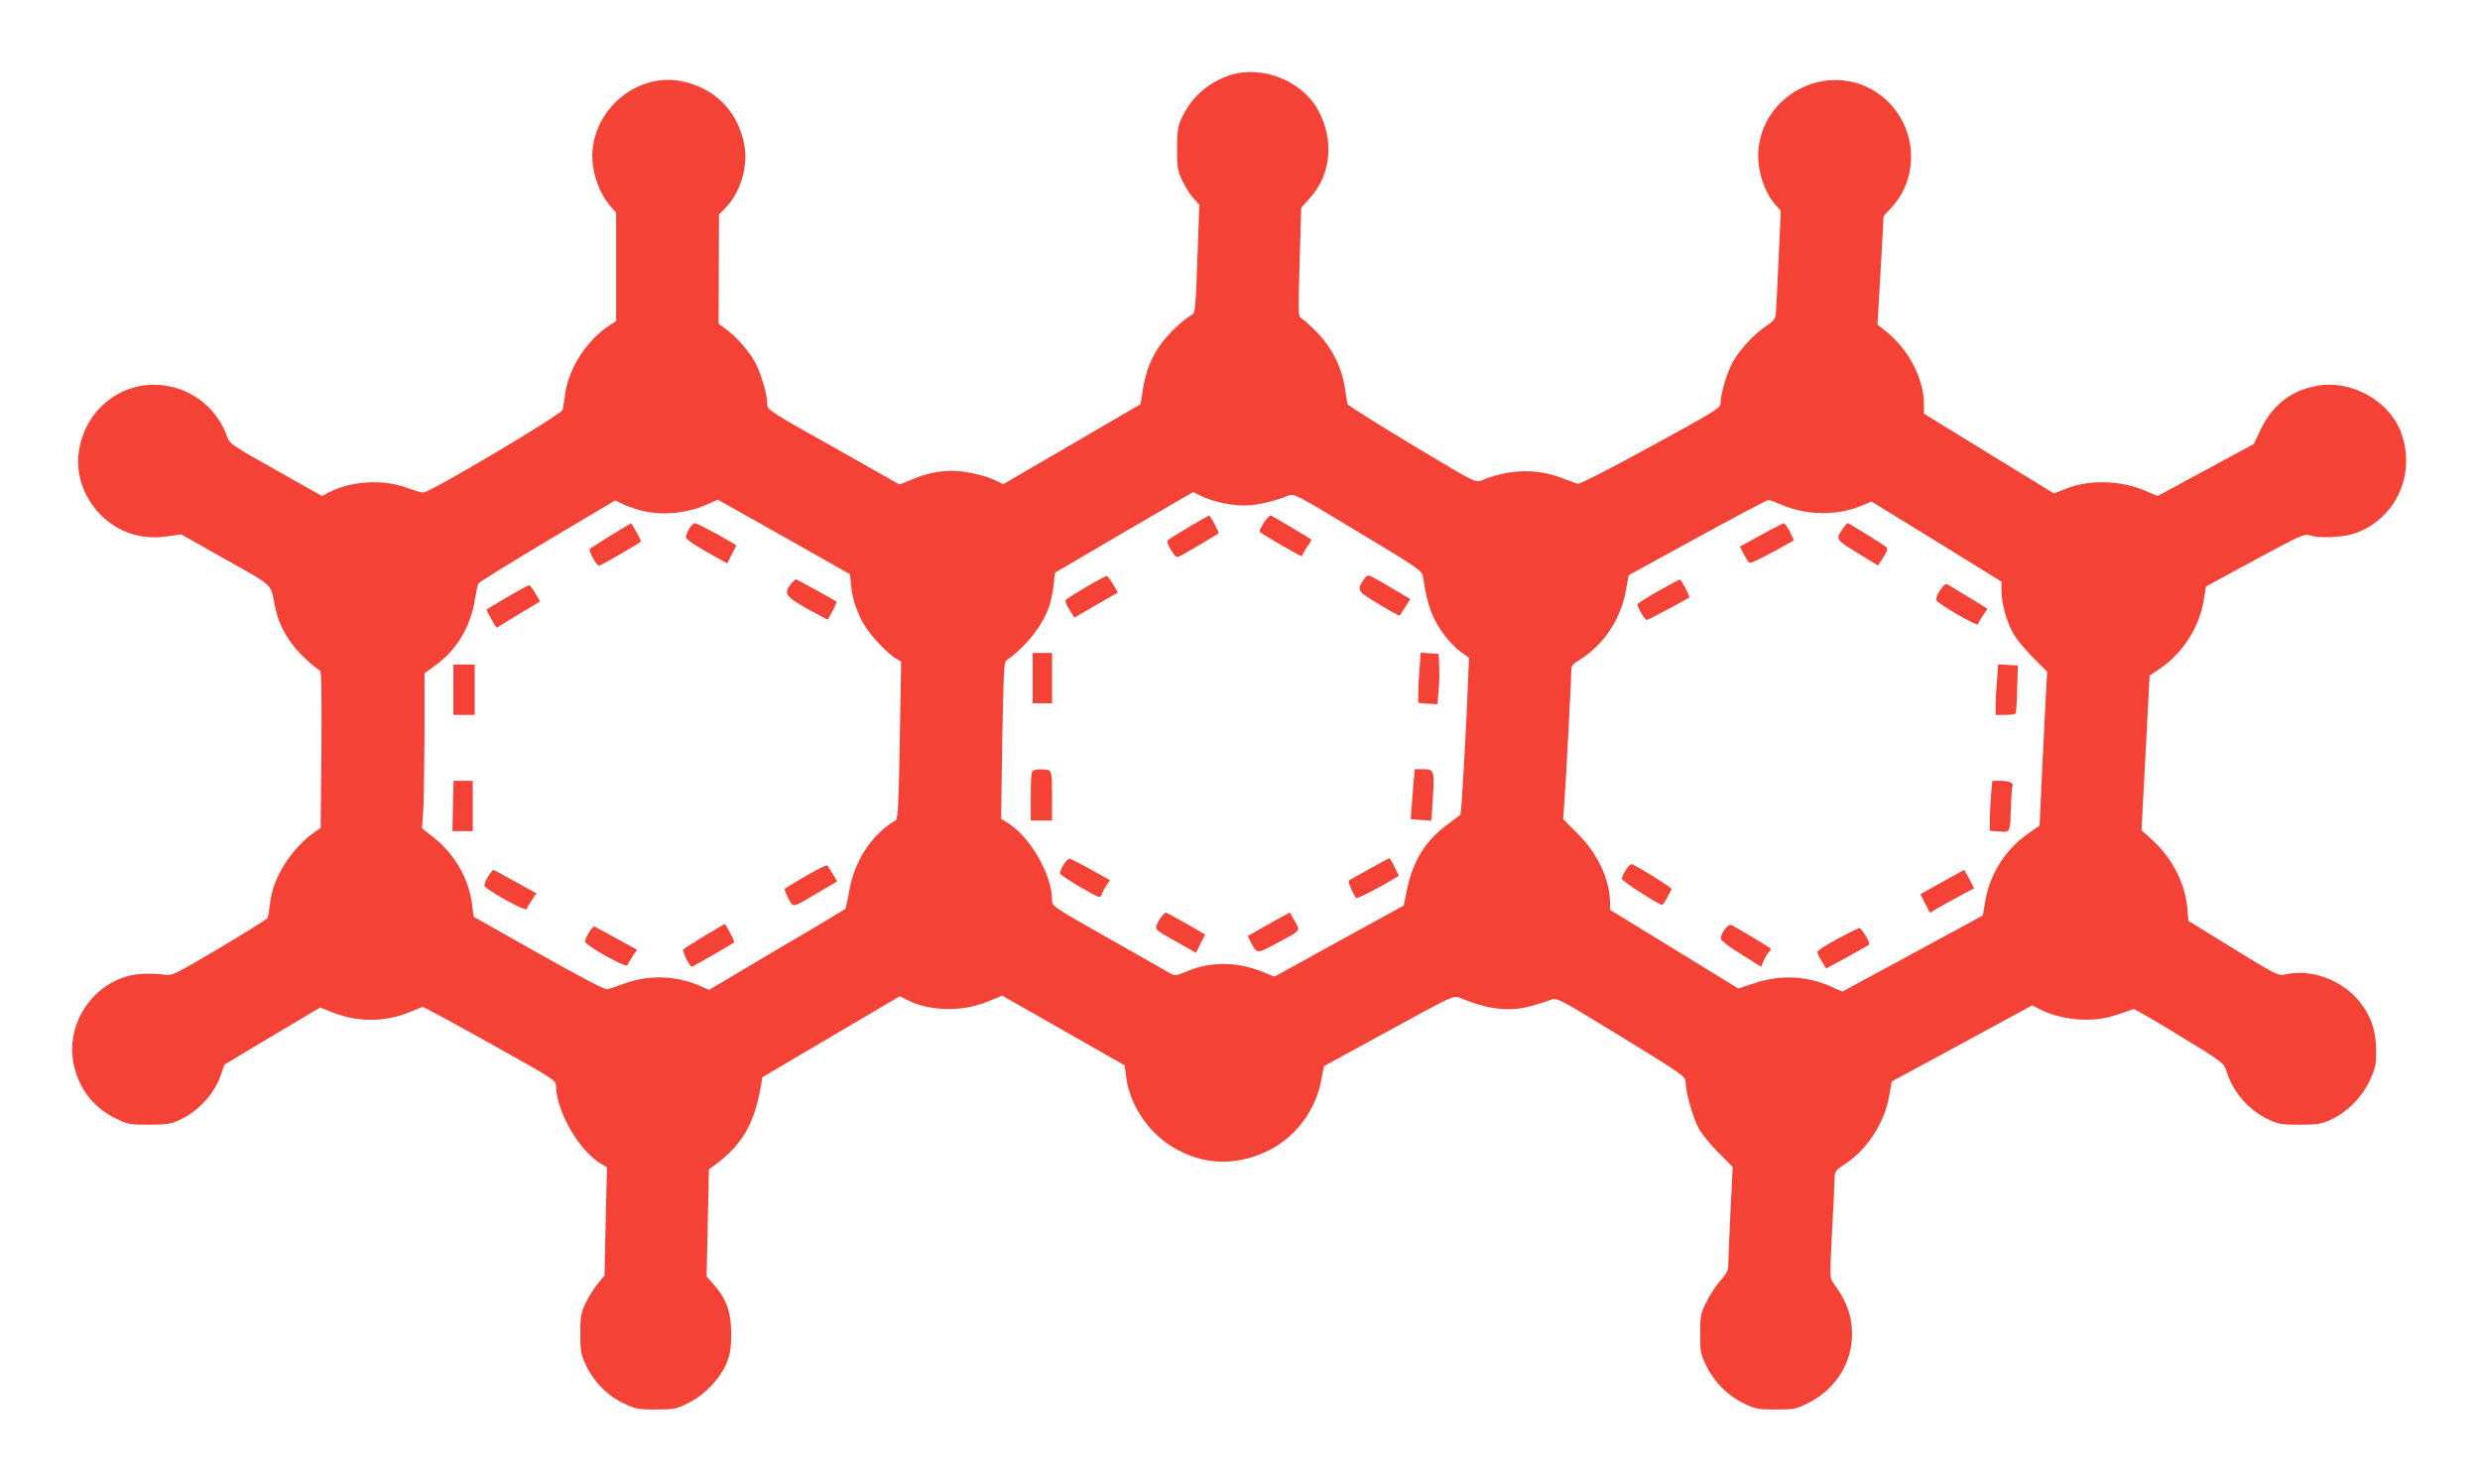 <?xml version="1.0" standalone="no"?>
<!DOCTYPE svg PUBLIC "-//W3C//DTD SVG 20010904//EN"
 "http://www.w3.org/TR/2001/REC-SVG-20010904/DTD/svg10.dtd">
<svg version="1.0" xmlns="http://www.w3.org/2000/svg"
 width="1280pt" height="766pt" viewBox="0 0 1280 766"
 preserveAspectRatio="xMidYMid meet">
<g transform="translate(0,766) scale(0.1,-0.1)"
fill="#f44336" stroke="none">
<path d="M6346 7271 c-115 -38 -203 -119 -252 -231 -15 -35 -19 -68 -19 -150
0 -92 3 -112 26 -160 14 -31 40 -72 57 -92 l32 -35 -10 -278 c-7 -226 -12
-280 -24 -287 -45 -25 -123 -97 -161 -149 -52 -71 -82 -145 -97 -243 l-11 -72
-355 -207 -354 -206 -37 18 c-54 27 -159 51 -227 51 -74 -1 -132 -13 -210 -46
l-61 -25 -341 193 c-334 187 -342 193 -342 223 0 45 -27 142 -56 202 -28 59
-100 143 -157 184 l-38 28 1 282 1 282 35 36 c76 78 116 213 96 321 -32 177
-155 299 -330 332 -207 38 -417 -117 -451 -333 -17 -103 21 -234 88 -311 l31
-36 0 -279 0 -280 -38 -25 c-113 -75 -204 -215 -224 -344 -5 -38 -12 -78 -14
-89 -5 -24 -691 -431 -721 -428 -10 1 -51 14 -91 28 -119 42 -280 32 -392 -25
l-38 -20 -238 134 c-218 122 -239 136 -250 168 -49 142 -170 244 -316 267
-213 35 -411 -109 -449 -327 -22 -122 20 -248 112 -341 92 -91 211 -129 346
-109 l68 10 230 -130 c253 -142 230 -121 255 -245 19 -96 71 -186 150 -261 39
-36 75 -66 81 -66 8 0 10 -119 8 -406 l-4 -407 -30 -21 c-121 -84 -219 -240
-231 -368 -4 -34 -10 -69 -13 -76 -4 -7 -117 -77 -251 -157 -216 -128 -246
-143 -274 -137 -17 4 -65 7 -107 6 -241 -2 -426 -246 -365 -484 31 -121 105
-211 216 -264 60 -29 73 -31 170 -31 88 0 113 4 154 23 101 46 184 137 217
237 l17 50 247 148 248 147 62 -25 c130 -52 273 -51 399 1 33 13 64 26 67 27
4 1 160 -83 347 -188 331 -184 341 -191 342 -220 1 -132 121 -338 234 -403
l29 -17 -7 -279 -6 -279 -35 -43 c-20 -24 -48 -69 -63 -101 -24 -51 -27 -70
-27 -158 0 -91 3 -106 31 -165 39 -83 111 -155 194 -194 59 -28 74 -31 165
-31 93 0 105 2 167 33 84 41 167 128 199 209 18 45 23 78 23 148 0 109 -24
180 -86 250 l-41 47 6 276 6 277 28 20 c142 104 206 212 240 408 l8 47 354
209 355 209 38 -19 c115 -59 280 -63 412 -10 l79 32 316 -180 316 -180 8 -63
c16 -127 99 -261 210 -339 157 -110 341 -125 517 -41 144 68 252 210 280 371
l13 68 335 183 c327 179 335 183 366 170 148 -61 257 -74 371 -42 39 11 84 25
100 32 30 12 38 8 363 -191 320 -197 332 -205 332 -235 0 -50 37 -181 67 -237
15 -29 61 -85 102 -126 l74 -74 -12 -241 c-6 -133 -11 -255 -11 -271 0 -22
-12 -44 -41 -75 -22 -25 -54 -74 -72 -110 -30 -60 -32 -72 -32 -165 0 -93 2
-105 33 -167 41 -83 107 -149 191 -191 61 -30 73 -32 166 -32 93 0 105 2 165
32 129 63 215 185 227 319 9 113 -18 199 -96 304 -17 24 -17 36 -5 265 7 132
13 256 13 276 1 33 6 40 51 69 115 73 208 217 231 354 l13 74 362 196 363 197
38 -20 c70 -35 154 -54 243 -54 79 1 115 9 242 55 4 2 110 -60 236 -137 220
-134 230 -142 242 -180 33 -109 115 -205 218 -253 50 -24 69 -27 162 -27 93 0
111 3 163 27 84 40 157 114 198 201 30 64 33 81 33 157 -1 101 -26 175 -84
248 -89 113 -251 173 -383 143 -37 -9 -44 -6 -270 133 l-232 143 -6 69 c-12
128 -80 258 -181 349 l-55 50 21 399 21 399 56 38 c115 78 199 210 223 349
l12 73 254 138 c226 122 256 136 279 127 48 -19 180 -12 244 12 208 79 309
310 228 522 -61 159 -252 266 -424 238 -137 -22 -235 -96 -297 -223 l-38 -79
-248 -134 -248 -134 -71 30 c-127 52 -286 55 -406 6 l-58 -23 -336 206 -335
206 0 45 c0 135 -76 283 -195 379 l-45 36 5 80 c3 44 10 170 16 280 l11 200
40 43 c168 182 122 479 -94 606 -250 146 -574 -27 -593 -316 -6 -97 33 -217
92 -279 l24 -27 -11 -243 c-6 -134 -12 -261 -14 -282 -2 -33 -9 -42 -52 -71
-67 -45 -147 -134 -178 -199 -28 -58 -56 -156 -56 -198 0 -25 -24 -40 -361
-224 -217 -119 -367 -195 -377 -192 -10 3 -48 18 -87 32 -125 48 -271 43 -410
-15 -29 -12 -39 -7 -358 185 -181 109 -330 203 -332 209 -1 6 -8 45 -14 86
-16 105 -68 208 -145 286 -34 34 -69 66 -79 71 -17 9 -17 26 -9 290 l8 281 46
51 c109 121 125 299 41 453 -83 152 -291 234 -457 179z m-146 -2171 c55 -28
154 -50 225 -49 58 0 156 22 222 50 32 13 34 12 362 -186 324 -195 331 -200
336 -235 21 -145 49 -219 115 -305 21 -27 57 -64 80 -80 l42 -30 -7 -165 c-7
-204 -33 -641 -37 -645 -2 -2 -31 -24 -65 -49 -115 -84 -180 -188 -211 -337
l-17 -83 -334 -183 -333 -184 -62 25 c-134 54 -270 54 -394 1 -55 -23 -58 -23
-87 -6 -16 9 -159 91 -317 180 -283 160 -288 164 -288 195 0 131 -112 326
-228 398 l-35 21 6 406 c6 333 9 406 21 413 35 20 104 85 139 132 67 88 93
153 105 257 l7 63 355 208 c195 114 356 207 358 208 1 0 20 -9 42 -20z m-2870
-80 c110 -21 227 -7 330 41 l45 20 341 -192 341 -193 6 -61 c7 -73 36 -153 77
-215 36 -55 115 -136 153 -158 l28 -17 -7 -405 c-5 -317 -10 -407 -20 -413
-125 -74 -214 -209 -241 -366 -8 -47 -18 -89 -21 -93 -4 -3 -163 -99 -355
-211 l-347 -206 -43 19 c-123 54 -262 60 -387 16 -41 -15 -84 -29 -95 -32 -13
-3 -135 61 -355 185 l-335 189 -8 61 c-16 133 -89 261 -196 346 l-63 50 6 80
c3 44 6 224 7 400 l0 320 59 43 c109 79 180 200 202 342 6 36 13 71 17 78 3 7
164 106 356 221 l350 208 51 -24 c28 -12 74 -27 104 -33z m5862 36 c125 -55
281 -59 403 -11 l65 26 335 -206 335 -207 0 -47 c0 -62 24 -152 58 -215 14
-28 61 -85 102 -127 l76 -76 -7 -129 c-4 -71 -13 -250 -20 -397 l-12 -268 -64
-45 c-115 -82 -194 -208 -217 -347 l-12 -72 -363 -197 -362 -196 -52 23 c-129
59 -265 66 -403 20 l-82 -27 -331 203 -331 203 0 35 c-1 121 -63 255 -168 359
l-74 74 6 86 c9 118 36 639 36 679 0 26 7 36 38 54 131 81 219 213 246 372
l12 68 354 194 c195 107 360 194 366 194 6 1 36 -10 66 -23z"/>
<path d="M6136 4940 c-54 -32 -103 -63 -108 -68 -6 -6 0 -25 16 -51 24 -38 28
-40 49 -30 28 15 191 111 196 115 5 5 -42 94 -49 93 -3 0 -49 -27 -104 -59z"/>
<path d="M6538 4983 c-18 -21 -41 -64 -36 -68 22 -19 218 -132 218 -126 0 4
11 25 25 46 15 20 25 39 23 40 -7 7 -206 125 -210 125 -3 0 -12 -8 -20 -17z"/>
<path d="M5607 4631 c-54 -32 -102 -62 -106 -67 -5 -5 3 -27 18 -50 l26 -42
112 65 113 65 -25 42 c-13 22 -28 42 -32 43 -4 1 -52 -24 -106 -56z"/>
<path d="M7038 4668 c-36 -55 -34 -59 78 -126 58 -35 107 -62 108 -60 1 2 14
22 29 45 l26 41 -103 61 c-56 34 -107 61 -113 61 -6 0 -17 -10 -25 -22z"/>
<path d="M5330 4160 l0 -130 50 0 50 0 0 130 0 130 -50 0 -50 0 0 -130z"/>
<path d="M7327 4214 c-4 -42 -7 -101 -7 -130 l0 -52 49 -4 50 -3 6 70 c4 39 5
97 3 130 l-3 60 -46 3 -46 3 -6 -77z"/>
<path d="M5333 3683 c-10 -3 -13 -39 -13 -131 l0 -127 55 0 55 0 0 126 c0 106
-3 128 -16 133 -18 7 -63 7 -81 -1z"/>
<path d="M7296 3628 c-3 -35 -7 -93 -10 -130 l-5 -66 52 -4 c29 -2 53 -4 54
-4 1 1 5 57 9 125 8 138 7 141 -58 141 l-36 0 -6 -62z"/>
<path d="M5490 3198 c-11 -18 -20 -38 -20 -45 0 -6 47 -38 105 -71 100 -58
104 -60 111 -39 4 12 15 34 25 48 l18 26 -97 54 c-53 30 -103 55 -109 57 -7 2
-22 -12 -33 -30z"/>
<path d="M7066 3174 c-55 -30 -102 -57 -105 -59 -5 -6 29 -84 40 -90 6 -4 127
58 196 101 l23 14 -22 45 c-12 25 -24 45 -27 45 -4 0 -51 -25 -105 -56z"/>
<path d="M5997 2932 c-8 -9 -20 -29 -26 -44 -10 -26 -8 -28 96 -86 l106 -60
23 47 c13 25 24 47 24 47 0 3 -198 114 -202 114 -3 0 -12 -8 -21 -18z"/>
<path d="M6590 2914 c-36 -20 -84 -47 -108 -61 l-42 -24 16 -32 c32 -62 29
-61 133 -6 130 70 123 62 94 114 -14 25 -25 45 -26 45 -1 0 -31 -17 -67 -36z"/>
<path d="M3152 4896 c-56 -35 -105 -66 -108 -69 -8 -8 35 -87 47 -87 9 0 203
112 217 125 3 3 -48 96 -51 94 -1 0 -48 -29 -105 -63z"/>
<path d="M3557 4931 c-9 -16 -17 -36 -17 -44 0 -9 45 -41 106 -75 l107 -60 23
45 c13 24 24 45 24 47 0 7 -201 116 -213 116 -7 0 -20 -13 -30 -29z"/>
<path d="M4080 4643 c-36 -46 -25 -62 88 -126 57 -32 105 -57 105 -55 1 2 12
23 25 46 13 24 22 45 20 46 -11 9 -205 116 -210 116 -4 0 -16 -12 -28 -27z"/>
<path d="M2619 4579 c-57 -34 -106 -63 -107 -65 -2 -1 8 -23 23 -48 l27 -46
32 19 c17 10 68 41 112 68 l82 49 -25 42 c-14 23 -28 42 -32 42 -4 0 -54 -28
-112 -61z"/>
<path d="M2340 4100 l0 -130 55 0 55 0 0 130 0 130 -55 0 -55 0 0 -130z"/>
<path d="M2338 3500 l-3 -130 53 0 52 0 0 130 0 130 -49 0 -50 0 -3 -130z"/>
<path d="M4159 3139 c-57 -34 -106 -63 -108 -65 -5 -5 17 -55 33 -77 13 -17
21 -14 125 48 l112 66 -22 37 c-12 20 -25 40 -29 45 -3 4 -53 -21 -111 -54z"/>
<path d="M2520 3138 c-11 -18 -20 -40 -20 -48 1 -19 213 -137 218 -122 2 6 14
27 27 46 l24 35 -109 60 c-60 34 -111 61 -114 61 -4 0 -15 -15 -26 -32z"/>
<path d="M3635 2829 c-55 -34 -104 -65 -108 -69 -8 -7 32 -90 44 -90 4 0 208
117 218 126 5 4 -42 94 -49 94 -3 0 -50 -28 -105 -61z"/>
<path d="M3040 2848 c-11 -18 -20 -40 -20 -48 0 -19 212 -138 218 -122 2 6 14
27 27 46 l23 34 -106 58 c-58 33 -110 60 -114 62 -4 2 -17 -11 -28 -30z"/>
<path d="M9088 4898 l-108 -59 20 -39 c11 -21 24 -41 30 -45 5 -3 59 22 119
55 l110 61 -21 45 c-12 24 -27 44 -32 43 -6 -1 -59 -28 -118 -61z"/>
<path d="M9512 4933 c-39 -57 -39 -57 75 -127 l106 -65 27 42 c20 31 25 45 16
53 -12 12 -194 124 -200 124 -3 0 -13 -12 -24 -27z"/>
<path d="M8560 4610 c-57 -32 -106 -63 -108 -68 -4 -12 37 -82 48 -82 6 0 207
107 219 116 5 5 -42 94 -49 93 -3 0 -52 -27 -110 -59z"/>
<path d="M10028 4633 c-23 -27 -40 -62 -33 -72 12 -21 209 -134 213 -123 2 6
14 27 27 46 l23 34 -86 53 c-48 29 -96 58 -108 66 -18 11 -23 11 -36 -4z"/>
<path d="M10307 4148 c-4 -46 -7 -104 -7 -130 l0 -48 49 0 c28 0 52 3 54 8 3
4 7 61 8 127 l4 120 -51 3 -51 3 -6 -83z"/>
<path d="M10276 3553 c-3 -42 -6 -100 -6 -129 l0 -52 49 -4 c58 -4 56 -9 60
132 2 52 5 99 8 104 9 14 -19 26 -63 26 l-41 0 -7 -77z"/>
<path d="M8390 3168 c-11 -18 -20 -38 -20 -44 0 -11 192 -134 208 -134 5 0 17
17 27 38 11 20 21 40 23 43 3 7 -194 129 -208 129 -6 0 -19 -15 -30 -32z"/>
<path d="M10023 3107 l-111 -62 24 -48 25 -48 32 19 c18 11 68 39 112 62 44
24 81 44 83 45 2 2 -48 95 -51 95 -1 -1 -52 -29 -114 -63z"/>
<path d="M8900 2861 c-12 -17 -20 -39 -18 -48 2 -9 49 -45 106 -79 l102 -64
11 27 c6 16 18 36 26 46 9 9 14 19 12 21 -10 9 -188 116 -202 121 -9 4 -23 -5
-37 -24z"/>
<path d="M9483 2814 c-57 -31 -103 -61 -103 -67 0 -7 10 -29 23 -49 l22 -37
109 59 c60 33 111 62 113 64 8 8 -38 86 -50 86 -6 -1 -58 -26 -114 -56z"/>
</g>
</svg>
